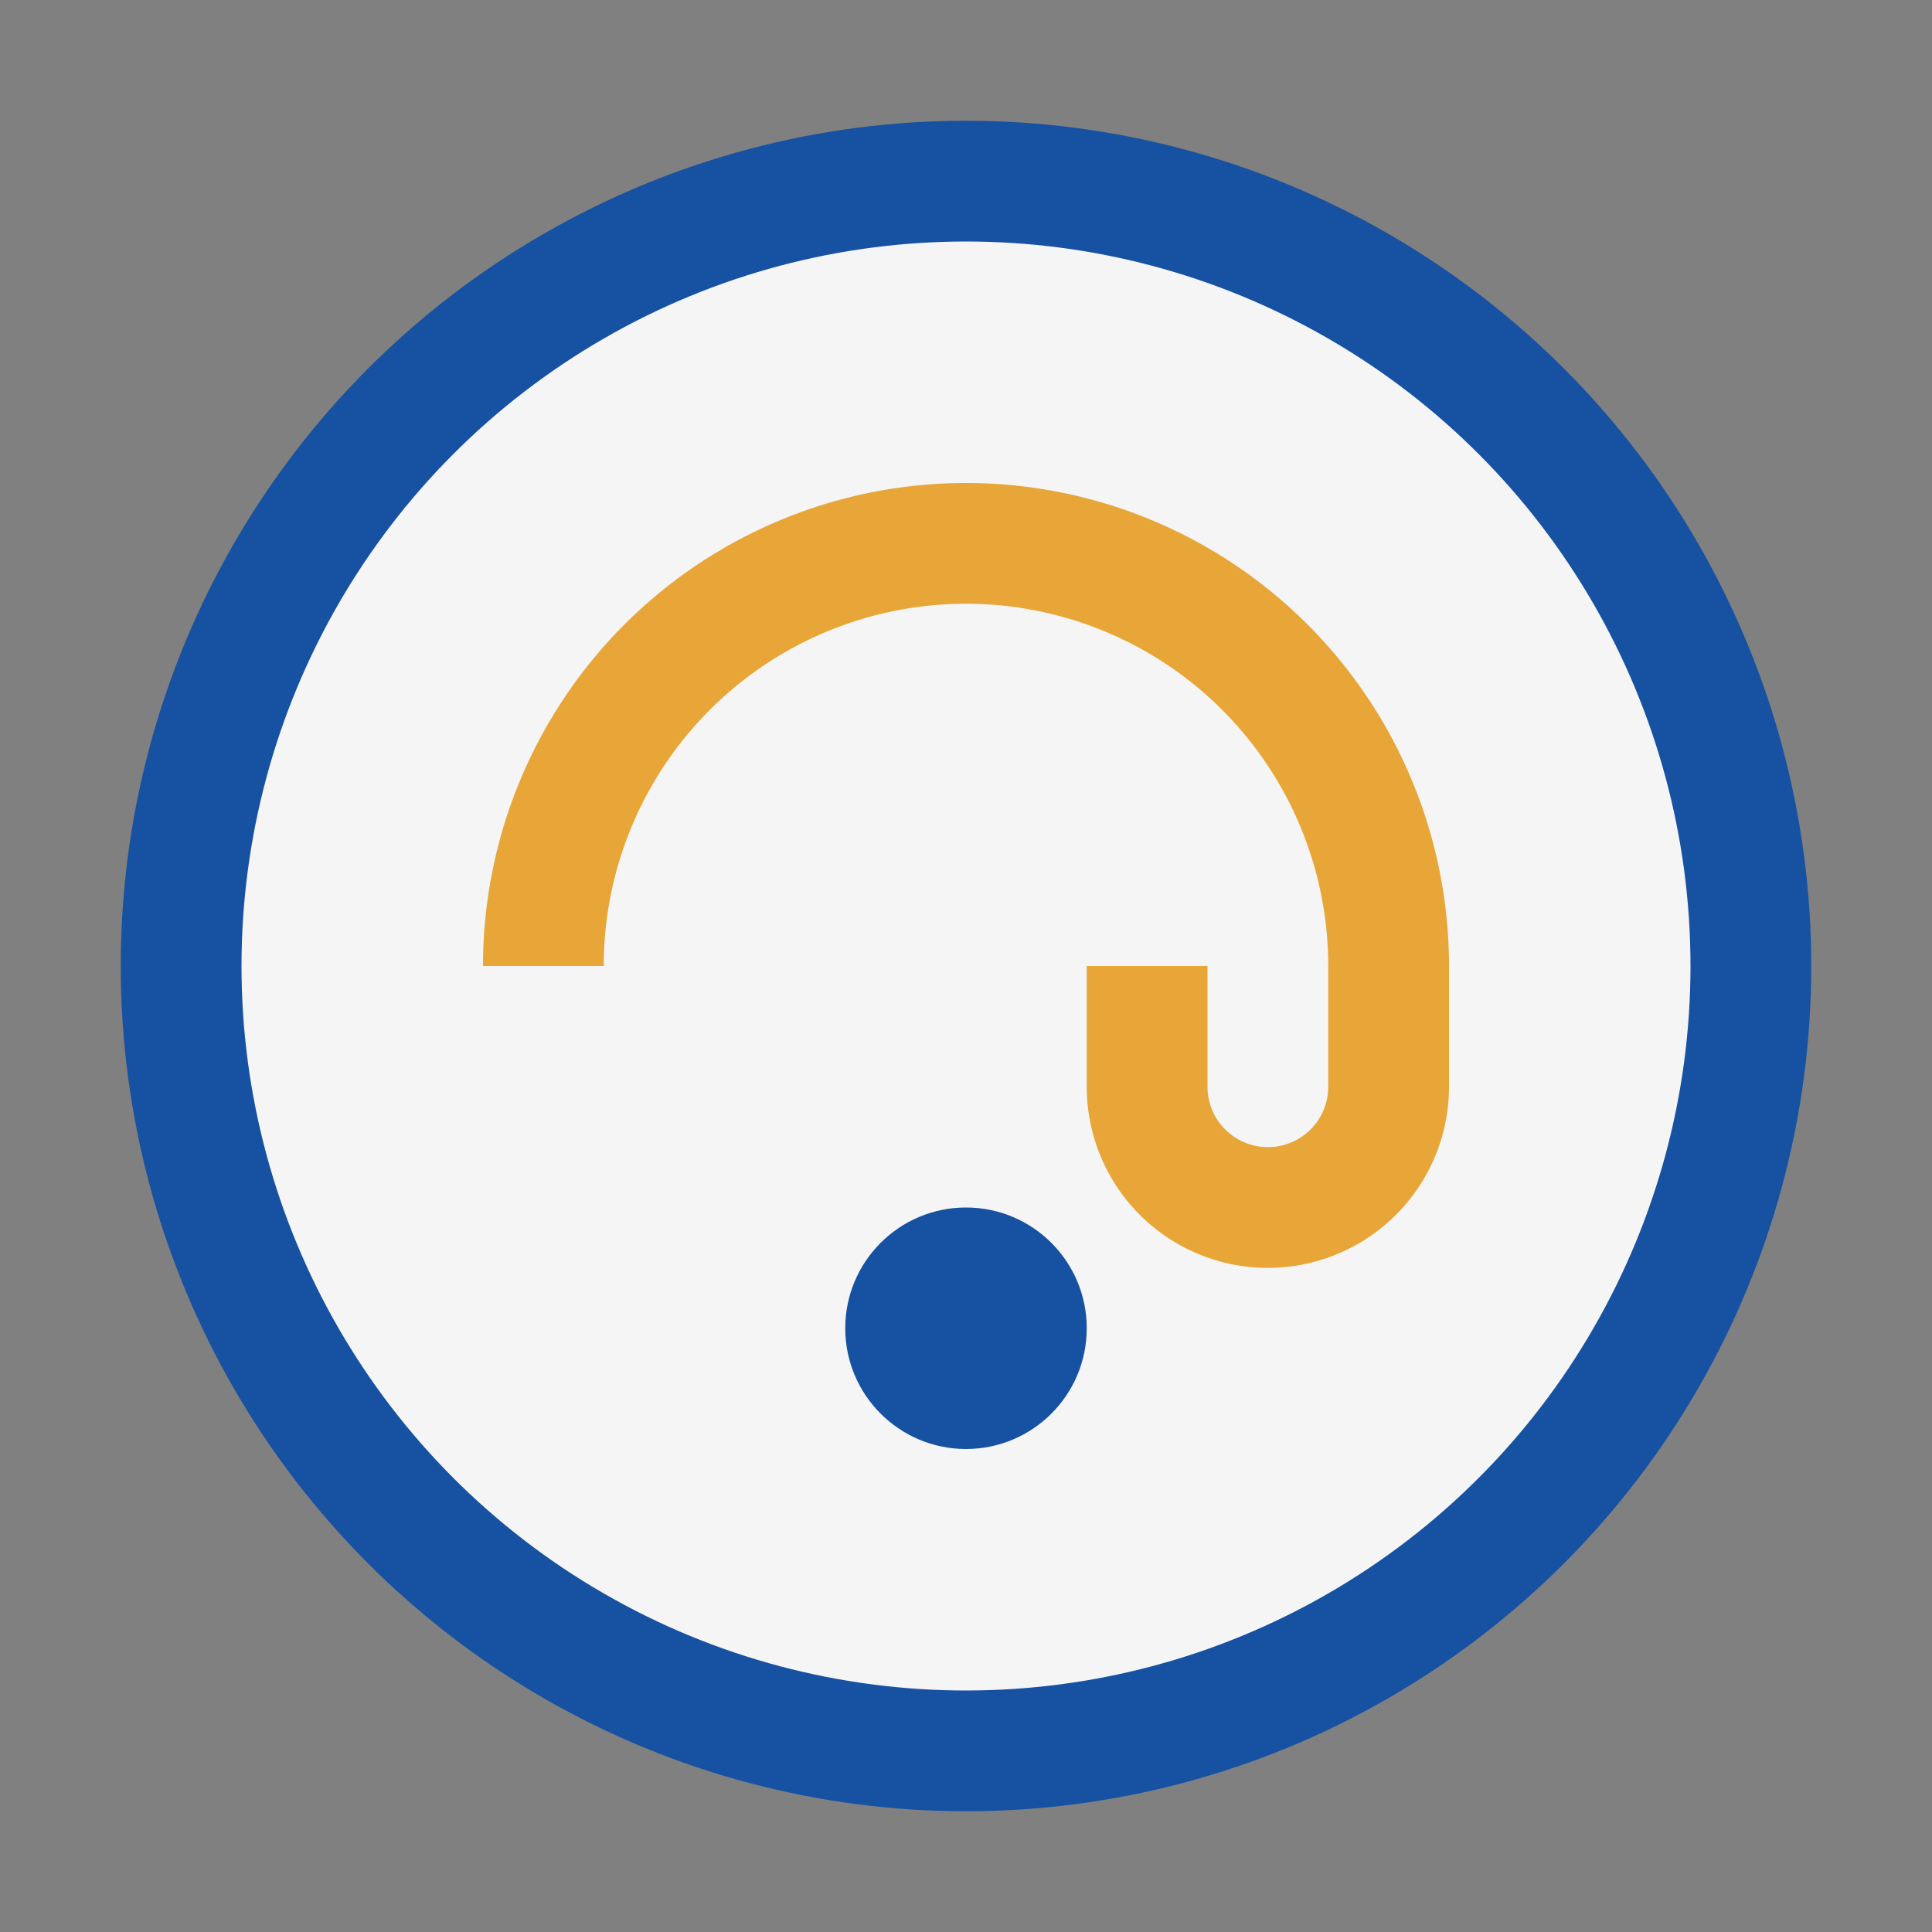 <?xml version="1.0" encoding="UTF-8"?>
<svg xmlns="http://www.w3.org/2000/svg" width="32" height="32" viewBox="0 0 32 32"><rect x="0" y="0" width="32" height="32" fill="#808080" stroke="none"/><circle cx="16" cy="16" r="13" fill="#F5F5F5" stroke="#1651A2" stroke-width="2"/><path d="M9 16a7 7 0 0 1 14 0v2a2 2 0 1 1-4 0v-2" stroke="#E7A637" stroke-width="2" fill="none"/><circle cx="16" cy="22" r="2" fill="#1651A2"/></svg>